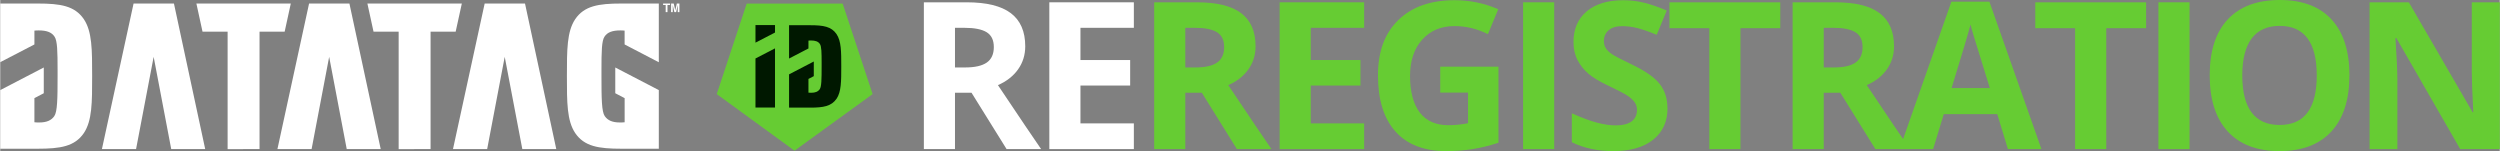 <?xml version="1.0" encoding="UTF-8"?><svg id="a" xmlns="http://www.w3.org/2000/svg" width="317.37mm" height="19.18mm" viewBox="0 0 899.65 54.38"><rect x="0" y="0" width="899.65" height="54.38" fill="#808080" stroke="none"/><polygon points="125.68 1.27 111.16 1.27 99.77 53.65 112.07 53.65 118.39 20.46 124.71 53.65 136.94 53.65 125.68 1.27" fill="#fff"/><polygon points="62.52 1.27 47.99 1.27 36.6 53.65 48.89 53.65 55.22 20.46 61.54 53.65 73.77 53.65 62.52 1.27" fill="#fff"/><polygon points="70.6 1.27 72.81 11.41 81.84 11.41 81.84 53.67 93.33 53.66 93.33 11.41 102.37 11.41 104.58 1.27 70.6 1.27" fill="#fff"/><polygon points="188.88 1.27 174.36 1.27 162.96 53.65 175.26 53.65 181.58 20.46 187.91 53.65 200.13 53.65 188.88 1.27" fill="#fff"/><polygon points="132.15 1.27 134.36 11.41 143.4 11.41 143.4 53.67 154.89 53.66 154.89 11.41 163.92 11.41 166.14 1.27 132.15 1.27" fill="#fff"/><path d="M237.04,22.38V1.27h-13.48c-8.2,0-13.34.83-16.61,5.63-2.99,4.45-2.99,11.05-2.99,20.5s0,16.05,2.99,20.5c3.27,4.8,8.41,5.63,16.61,5.63h13.48v-21.1l-15.67-8.14v9.27l3.37,1.76v8.69c-.62.07-1.18.07-1.74.07-2.57,0-4.31-.69-5.42-2.29-1.11-1.6-1.18-6.32-1.18-14.31v-2.36c0-6.53.07-10.49,1.11-11.95,1.04-1.6,2.92-2.22,5.63-2.22.48,0,1.04,0,1.59.07v4.98l12.3,6.4Z" fill="#fff"/><path d="M0,22.38V1.27h13.48c8.2,0,13.34.83,16.61,5.63,2.99,4.45,2.99,11.05,2.99,20.5s0,16.05-2.99,20.5c-3.27,4.8-8.41,5.63-16.61,5.63H0v-21.1l15.67-8.14v9.27l-3.37,1.76v8.69c.63.07,1.18.07,1.74.07,2.57,0,4.31-.69,5.42-2.29,1.11-1.6,1.18-6.32,1.18-14.31v-2.36c0-6.53-.07-10.49-1.11-11.95-1.04-1.6-2.92-2.22-5.63-2.22-.48,0-1.04,0-1.6.07v4.98L0,22.38Z" fill="#fff"/><path d="M241.09,1.26v.55h-.93v2.56h-.65V1.81h-.93v-.55h2.52Z" fill="#fff"/><path d="M243.53,1.26h.93v3.11h-.6v-2.1c0-.06,0-.15,0-.25s0-.19,0-.25l-.59,2.61h-.63l-.58-2.61c0,.06,0,.14,0,.25s0,.19,0,.25v2.1h-.6V1.26h.94l.57,2.44.56-2.44Z" fill="#fff"/><path d="M303.21,1.3h-34.54l-10.78,32.57,27.99,20.37,28.11-20.37-10.78-32.57Z" fill="#6c3"/><polygon points="271.83 38.71 271.83 21.05 278.86 17.41 278.86 38.71 271.83 38.71" fill="#001800"/><polygon points="278.86 11.71 271.83 15.35 271.83 9.03 278.86 9.03 278.86 11.71" fill="#001800"/><path d="M301.01,35.54c-1.86,2.72-4.78,3.2-9.43,3.2h-7.66v-11.98l8.9-4.62v5.27l-1.92,1v4.94c.36.04.67.04.99.04,1.46,0,2.45-.39,3.08-1.3.63-.91.67-3.59.67-8.13v-1.34c0-3.71-.04-5.96-.63-6.79-.59-.91-1.66-1.26-3.2-1.26-.28,0-.59,0-.91.04v2.83l-6.98,3.63v-11.99h7.66c4.66,0,7.58.47,9.43,3.2,1.7,2.53,1.7,6.28,1.7,11.64s0,9.12-1.7,11.64Z" fill="#001800"/><path d="M343.64,33.39v20.27h-11.2V.83h15.39c7.18,0,12.49,1.31,15.93,3.92,3.44,2.61,5.17,6.58,5.17,11.91,0,3.11-.86,5.87-2.57,8.29s-4.13,4.32-7.26,5.69c7.95,11.88,13.13,19.55,15.54,23.02h-12.43l-12.61-20.27h-5.96ZM343.64,24.28h3.61c3.54,0,6.15-.59,7.84-1.77s2.53-3.04,2.53-5.56-.86-4.29-2.58-5.35c-1.72-1.06-4.39-1.59-8-1.59h-3.4v14.27Z" fill="#fff"/><path d="M408.02,53.66h-30.42V.83h30.42v9.18h-19.22v11.6h17.89v9.18h-17.89v13.62h19.22v9.25Z" fill="#fff"/><path d="M426.54,33.39v20.27h-11.2V.83h15.39c7.18,0,12.49,1.31,15.93,3.92,3.45,2.61,5.17,6.58,5.17,11.91,0,3.11-.86,5.87-2.57,8.29-1.71,2.42-4.13,4.32-7.26,5.69,7.95,11.88,13.13,19.55,15.54,23.02h-12.43l-12.61-20.27h-5.96ZM426.54,24.28h3.61c3.54,0,6.15-.59,7.84-1.77,1.69-1.18,2.53-3.04,2.53-5.56s-.86-4.29-2.58-5.35c-1.72-1.06-4.39-1.59-8-1.59h-3.4v14.27Z" fill="#6c3"/><path d="M490.91,53.66h-30.42V.83h30.42v9.18h-19.22v11.6h17.89v9.18h-17.89v13.62h19.22v9.25Z" fill="#6c3"/><path d="M518.29,23.99h20.96v27.39c-3.4,1.11-6.59,1.88-9.59,2.33-3,.45-6.06.67-9.2.67-7.97,0-14.06-2.34-18.27-7.03-4.2-4.68-6.3-11.41-6.3-20.18s2.44-15.18,7.32-19.95c4.88-4.77,11.64-7.15,20.29-7.15,5.42,0,10.65,1.08,15.68,3.25l-3.72,8.96c-3.85-1.93-7.87-2.89-12.03-2.89-4.84,0-8.72,1.63-11.63,4.88-2.92,3.25-4.37,7.62-4.37,13.12s1.17,10.11,3.52,13.13c2.35,3.02,5.76,4.54,10.24,4.54,2.34,0,4.71-.24,7.12-.72v-11.02h-10.01v-9.32Z" fill="#6c3"/><path d="M548.12,53.66V.83h11.2v52.83h-11.2Z" fill="#6c3"/><path d="M600.1,38.99c0,4.77-1.72,8.53-5.15,11.27-3.43,2.75-8.21,4.12-14.33,4.12-5.64,0-10.62-1.06-14.96-3.18v-10.41c3.56,1.59,6.58,2.71,9.05,3.36s4.73.98,6.78.98c2.46,0,4.34-.47,5.65-1.41s1.97-2.34,1.97-4.19c0-1.04-.29-1.96-.87-2.76-.58-.81-1.43-1.58-2.55-2.33-1.12-.75-3.4-1.94-6.85-3.58-3.23-1.52-5.65-2.97-7.26-4.37-1.61-1.4-2.9-3.02-3.87-4.88s-1.45-4.02-1.45-6.5c0-4.67,1.58-8.35,4.75-11.02s7.55-4.01,13.13-4.01c2.75,0,5.37.33,7.86.98,2.49.65,5.1,1.57,7.82,2.75l-3.61,8.71c-2.82-1.16-5.15-1.96-6.99-2.42-1.84-.46-3.66-.69-5.44-.69-2.12,0-3.75.49-4.88,1.48s-1.7,2.28-1.7,3.87c0,.99.23,1.85.69,2.58.46.74,1.19,1.45,2.19,2.13,1,.69,3.37,1.92,7.1,3.7,4.94,2.36,8.32,4.73,10.15,7.1,1.83,2.37,2.75,5.28,2.75,8.73Z" fill="#6c3"/><path d="M626.35,53.66h-11.2V10.15h-14.35V.83h39.89v9.32h-14.34v43.5Z" fill="#6c3"/><path d="M656.33,33.39v20.27h-11.2V.83h15.39c7.18,0,12.49,1.31,15.94,3.92,3.44,2.61,5.17,6.58,5.17,11.91,0,3.11-.86,5.87-2.56,8.29-1.71,2.42-4.13,4.32-7.26,5.69,7.95,11.88,13.13,19.55,15.54,23.02h-12.43l-12.61-20.27h-5.96ZM656.33,24.28h3.61c3.54,0,6.15-.59,7.84-1.77,1.69-1.18,2.53-3.04,2.53-5.56s-.86-4.29-2.58-5.35-4.39-1.59-8-1.59h-3.4v14.27Z" fill="#6c3"/><path d="M722.62,53.66l-3.83-12.57h-19.26l-3.83,12.57h-12.07L702.27.61h13.69l18.72,53.04h-12.07ZM716.11,31.69c-3.54-11.39-5.53-17.84-5.98-19.33-.45-1.49-.77-2.67-.96-3.54-.79,3.08-3.07,10.71-6.83,22.87h13.77Z" fill="#6c3"/><path d="M758.01,53.66h-11.2V10.15h-14.34V.83h39.89v9.32h-14.34v43.5Z" fill="#6c3"/><path d="M776.79,53.66V.83h11.2v52.83h-11.2Z" fill="#6c3"/><path d="M845.53,27.17c0,8.74-2.17,15.46-6.5,20.16s-10.55,7.05-18.64,7.05-14.31-2.35-18.64-7.05-6.5-11.44-6.5-20.23,2.17-15.51,6.52-20.14c4.35-4.64,10.58-6.96,18.7-6.96s14.33,2.34,18.63,7.01,6.45,11.39,6.45,20.16ZM806.98,27.17c0,5.9,1.12,10.35,3.36,13.33s5.59,4.48,10.04,4.48c8.94,0,13.4-5.94,13.4-17.81s-4.44-17.85-13.33-17.85c-4.46,0-7.82,1.5-10.08,4.5-2.26,3-3.4,7.45-3.4,13.35Z" fill="#6c3"/><path d="M899.65,53.66h-14.24l-22.98-39.96h-.32c.46,7.06.69,12.09.69,15.1v24.86h-10.01V.83h14.13l22.95,39.57h.25c-.36-6.87-.54-11.72-.54-14.56V.83h10.08v52.83Z" fill="#6c3"/></svg>